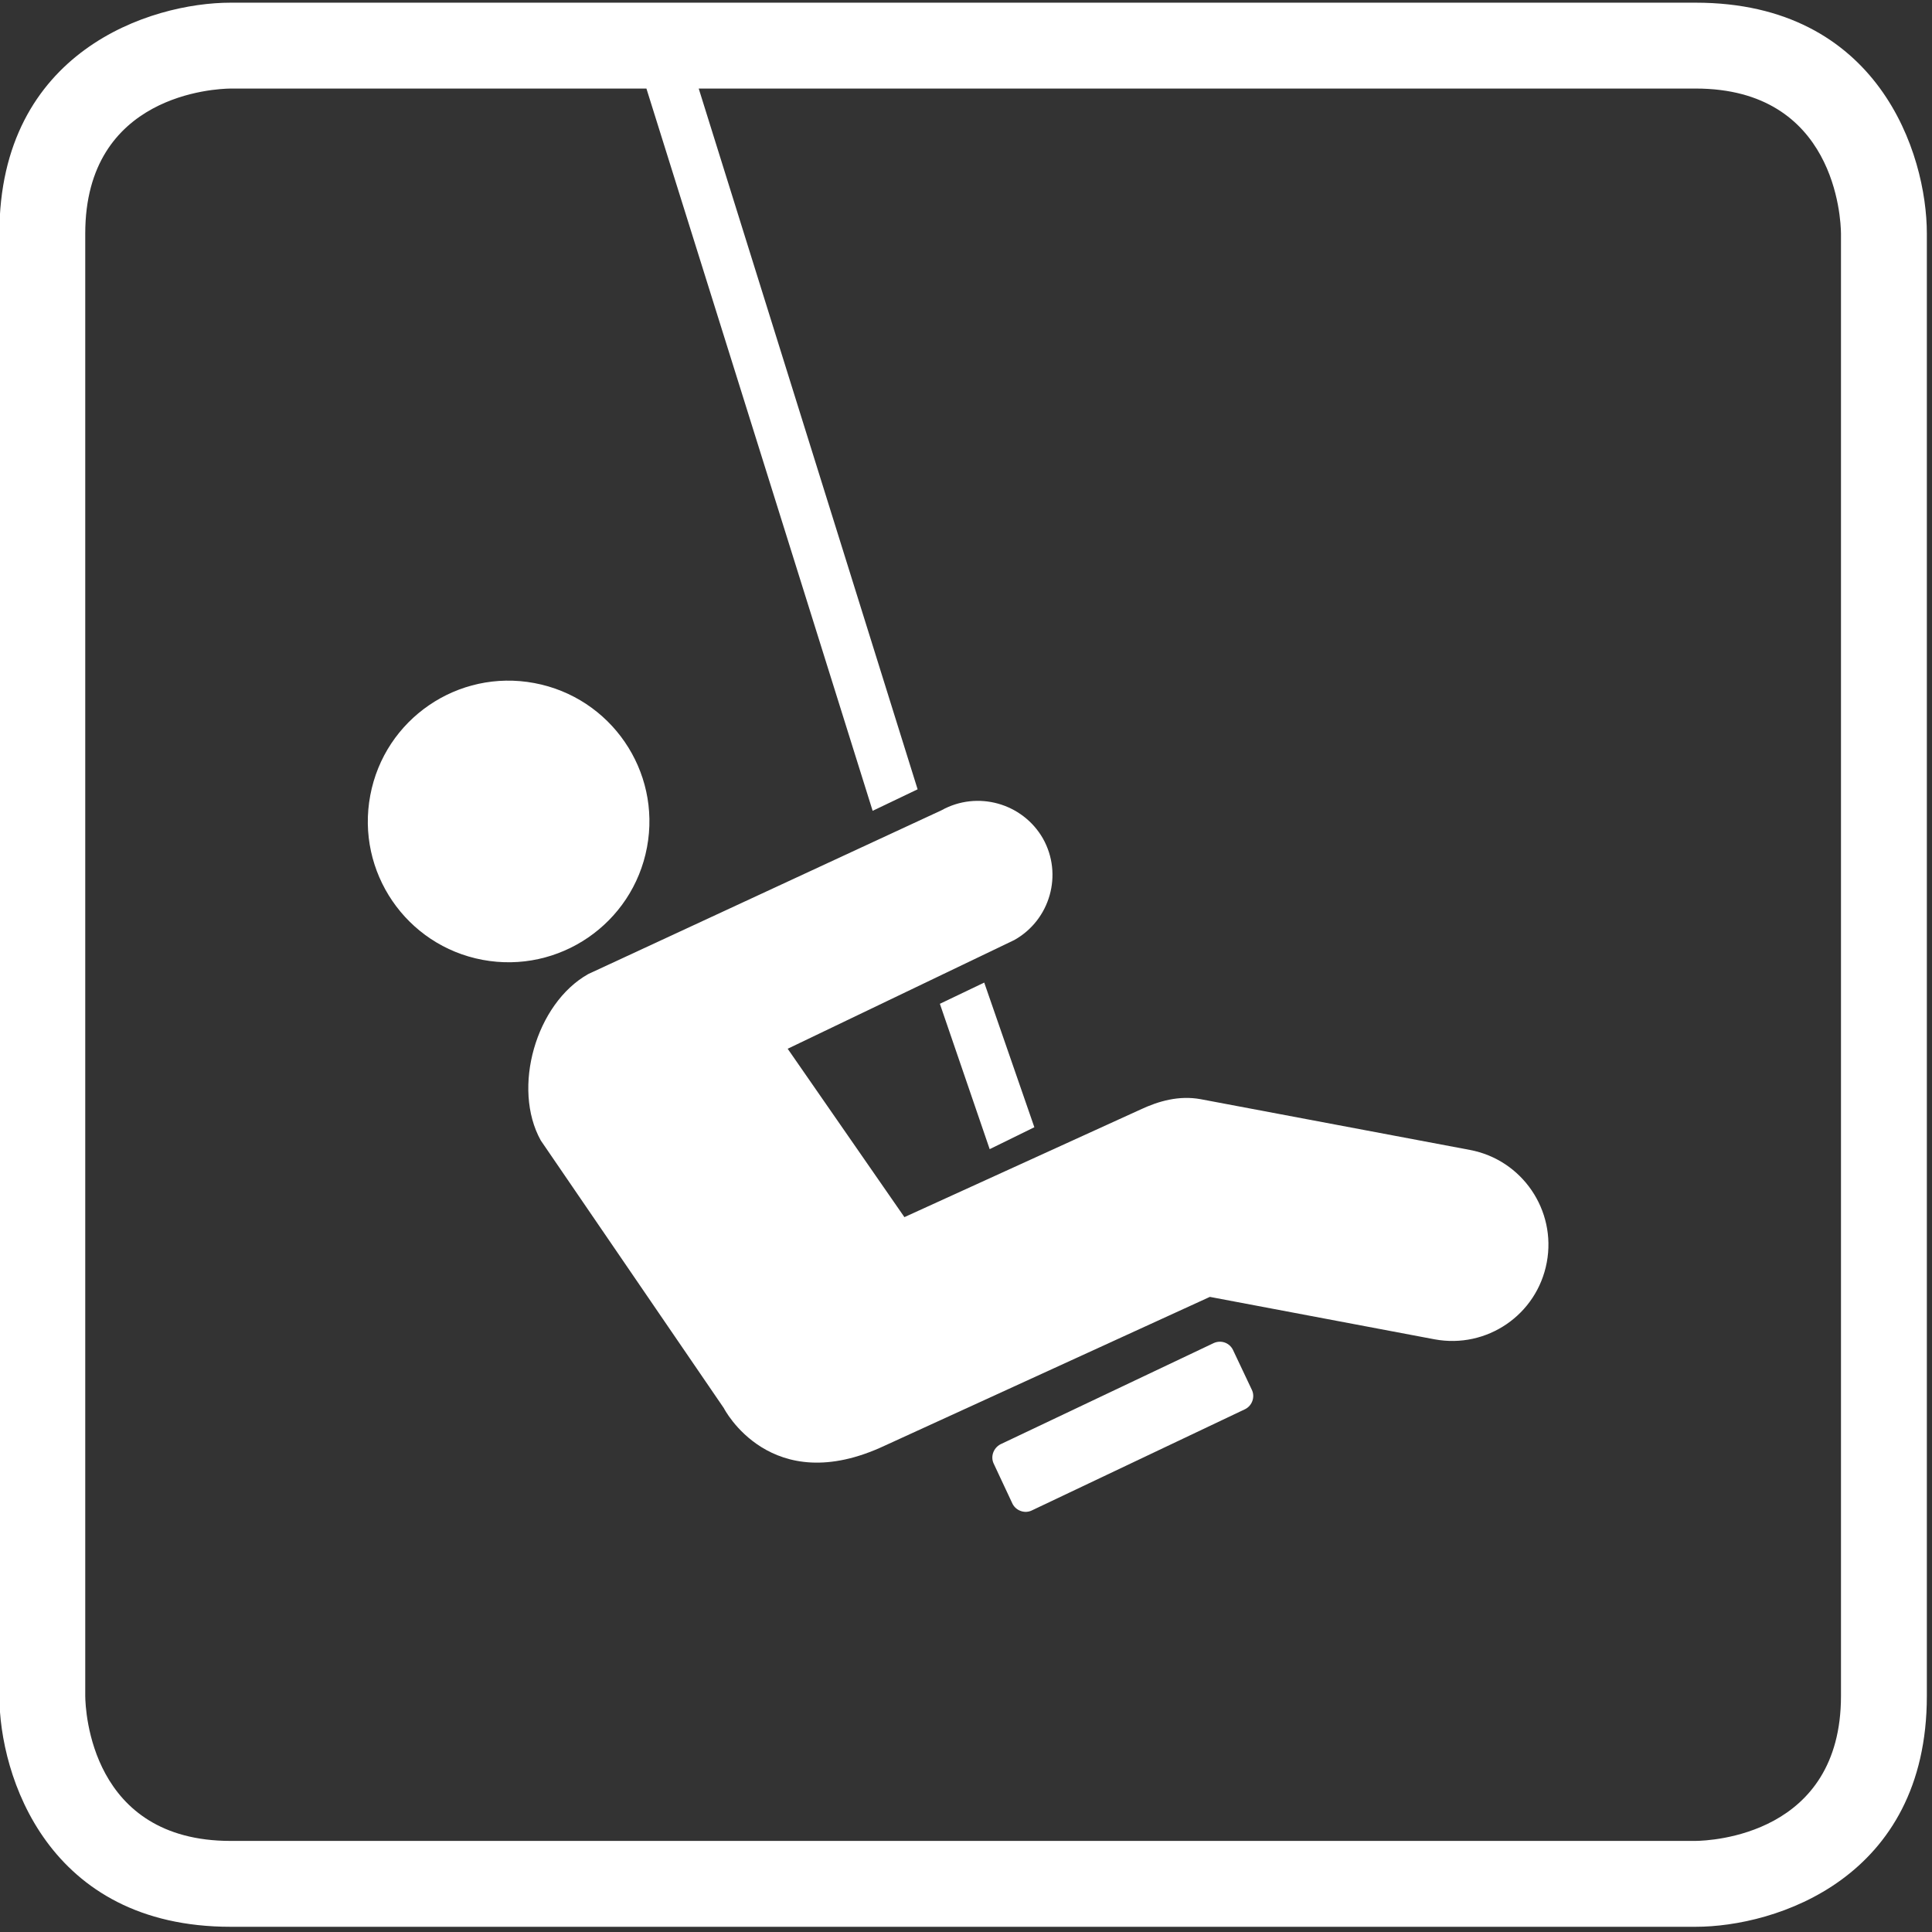 <?xml version="1.0" encoding="utf-8"?>
<!-- Generator: Adobe Illustrator 15.1.0, SVG Export Plug-In . SVG Version: 6.00 Build 0)  -->
<!DOCTYPE svg PUBLIC "-//W3C//DTD SVG 1.1//EN" "http://www.w3.org/Graphics/SVG/1.1/DTD/svg11.dtd">
<svg version="1.1" xmlns="http://www.w3.org/2000/svg" xmlns:xlink="http://www.w3.org/1999/xlink" x="0px" y="0px" width="90px"
	 height="90px" viewBox="4.786 4.997 90 90" enable-background="new 4.786 4.997 90 90" xml:space="preserve">
<rect x="4.786" y="4.997" width="90" height="90" fill="#333333" stroke="none"/>
<g id="Layer_1" display="none">
	<rect x="-42.452" y="-32.423" display="inline" fill="#E9619C" width="172.528" height="149.685"/>
</g>
<g id="Ebene_2">
	<g>
		<path fill="#FFFFFF" d="M34.926,44.465c0.667-3.558-1.686-6.981-5.248-7.648c-3.557-0.667-6.979,1.675-7.644,5.233
			c-0.67,3.563,1.672,6.992,5.229,7.66C30.826,50.378,34.258,48.028,34.926,44.465z"/>
		<path fill="#FFFFFF" d="M62.222,67.88c-0.166-0.337-0.555-0.468-0.891-0.32l-9.943,4.719c-0.326,0.176-0.464,0.567-0.316,0.89
			l0.882,1.884c0.166,0.321,0.569,0.466,0.895,0.308l9.943-4.721c0.326-0.165,0.464-0.565,0.315-0.889L62.222,67.88z"/>
		<polygon fill="#FFFFFF" points="48.569,51.758 50.889,58.529 52.97,57.508 50.635,50.769 		"/>
		<path fill="#FFFFFF" d="M73.26,58.565L60.72,56.202c-1.004-0.184-1.955,0.08-2.827,0.491l-10.976,5.003l-5.438-7.844l10.56-5.066
			c1.669-0.938,2.271-3.055,1.332-4.727c-0.948-1.654-3.061-2.244-4.73-1.314l-16.454,7.628c-2.439,1.373-3.565,5.314-2.208,7.753
			l8.524,12.464c0,0,2.161,4.263,7.505,1.748l15.138-6.927l10.464,1.976c2.437,0.454,4.775-1.143,5.231-3.583
			C77.296,61.375,75.696,59.025,73.26,58.565z"/>
		<path fill="#FFFFFF" d="M83.776,5.122H15.527c-3.725,0-10.77,2.247-10.77,10.752v68.128c0,3.719,2.251,10.752,10.77,10.752h68.249
			c3.725,0,10.77-2.247,10.77-10.752V15.874C94.546,12.155,92.295,5.122,83.776,5.122z M90.546,84.002
			c0,6.484-6.065,6.744-6.776,6.752H15.527c-6.512,0-6.763-6.07-6.77-6.752V15.874c0-6.495,6.086-6.745,6.77-6.752h19.372
			l10.538,33.646l2.095-1.002L37.335,9.122h46.441c6.512,0,6.763,6.07,6.77,6.752V84.002z"/>
	</g>
</g>
<g id="bergsteiger" display="none">
	<g display="inline">
		<path fill="#FFFFFF" d="M58.48,77.294l-0.776,5.854l-21.11,5.139l0.192,3.624h51.489c1.822,0,3.296-1.473,3.296-3.294
			L91.513,19.22l-7.057-1.648l-4.051,18.242l-6.766,2.85L67.63,55.492l5.7,12.866l-1.609,4.945L58.48,77.294z"/>
		<path fill="#FFFFFF" d="M23.276,49.287c-0.349,0.717-0.601,1.513-0.737,2.366c-0.058,0.426-0.096,0.852-0.096,1.279l0.309,19.536
			l-6.747,14.538c-0.232,0.429-0.407,0.931-0.484,1.454c-0.37,2.404,1.279,4.634,3.682,5.003c1.862,0.289,3.646-0.66,4.499-2.23
			l7.424-15.896c0.155-0.369,0.291-0.757,0.349-1.181c0.019-0.195,0.039-0.408,0.039-0.602l-0.058-12.071l11.398,4.976l1.841,11.809
			c0.37,1.722,1.784,3.101,3.626,3.392c2.404,0.349,4.633-1.299,5.001-3.685c0.057-0.405,0.057-0.814,0.019-1.202l-2.249-14.243
			c-0.271-1.376-1.183-2.559-2.462-3.161l-10.197-4.536l6.494-11.302l3.218,4.091c0.331,0.368,0.756,0.678,1.24,0.872l12.273,3.586
			c1.628,0.35,3.295-0.504,3.934-2.073c0.719-1.784-0.135-3.8-1.899-4.518c-0.058-0.019-0.116-0.038-0.174-0.057l-10.663-3.142
			l-8.023-9.635c-1.204-1.279-2.812-2.19-4.672-2.48c-3.257-0.486-6.339,1.064-7.969,3.701L23.276,49.287z"/>
		<path fill="#FFFFFF" d="M44.134,29.32c3.625,0,6.571-2.947,6.571-6.572c0-3.626-2.946-6.572-6.571-6.572
			c-3.626,0-6.572,2.946-6.572,6.572C37.562,26.373,40.51,29.32,44.134,29.32z"/>
		<path fill="#FFFFFF" d="M31.069,30.347c0.503-0.893,0.213-2.056-0.697-2.56l-3.18-1.861c-0.912-0.503-2.055-0.213-2.579,0.698
			l-9.81,16.924c-0.504,0.892-0.213,2.035,0.698,2.559L18.7,47.95c0.892,0.524,2.036,0.213,2.56-0.679L31.069,30.347z"/>
	</g>
</g>
</svg>
